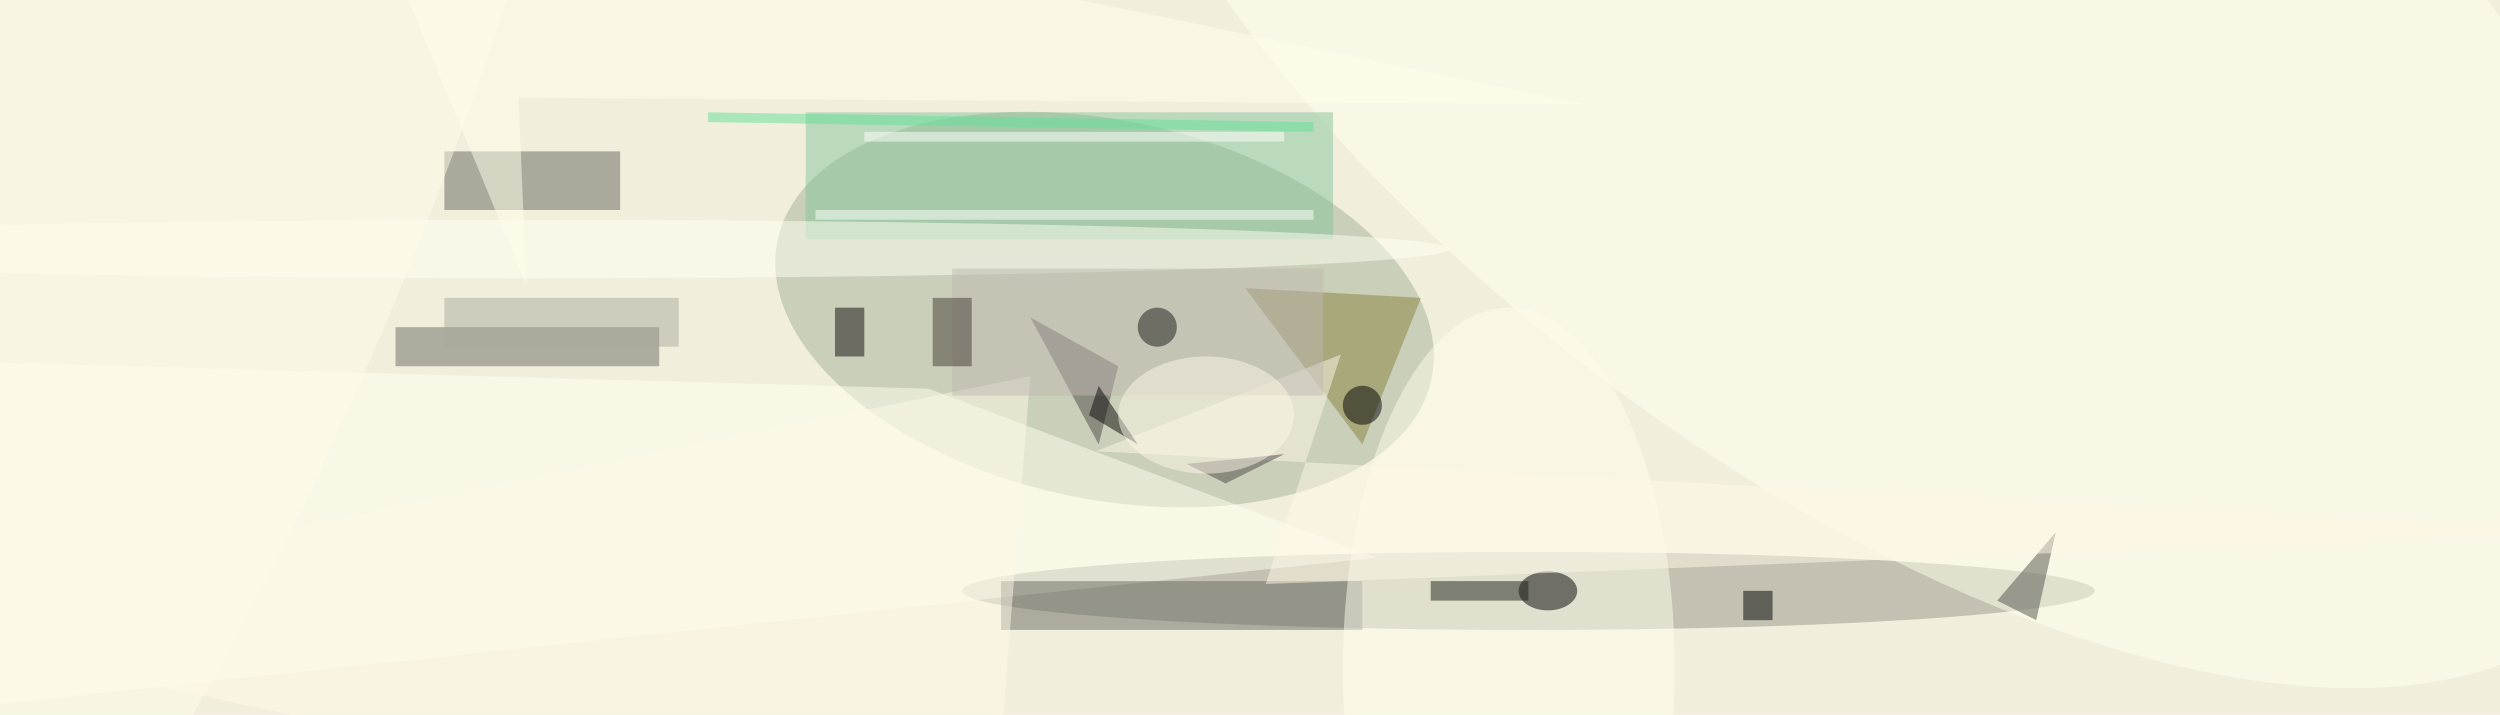 <svg xmlns="http://www.w3.org/2000/svg" viewBox="0 0 1378 394"><defs/><filter id="prefix__a"><feGaussianBlur stdDeviation="12"/></filter><rect width="100%" height="100%" fill="#f2eedc"/><g filter="url(#prefix__a)"><g fill-opacity=".5" transform="translate(2.7 2.7) scale(5.383)"><circle r="1" fill="#a0b194" transform="matrix(-4.03 18.958 -33.471 -7.114 112.6 31.2)"/><ellipse cx="156" cy="60" fill="#969589" rx="58" ry="4"/><circle r="1" fill="#ffffef" transform="matrix(-76.861 -59.534 28.463 -36.747 190 0)"/><path fill="#84c49c" d="M82 11h54v13H82z"/><path fill="#696b62" d="M40 33h27v4H40z"/><path fill="ivory" d="M-1.9 71.7l142.3-15.1-45.8-17.3-102.8-2.9z"/><path fill="#64655b" d="M45 15h18v6H45z"/><path fill="#696961" d="M102 59h37v5h-37z"/><path fill="#88823f" d="M145 30l-18-1 12 16z"/><ellipse cx="53" cy="25" fill="#fffff5" rx="95" ry="3"/><ellipse cx="154" cy="68" fill="#fffeed" rx="17" ry="37"/><ellipse cx="158" cy="60" rx="3" ry="2"/><path fill="#55534c" d="M208 63l2-9-6 7z"/><path fill="#50494b" d="M105 32l9 5-2 8z"/><circle r="1" fill="#fffdeb" transform="matrix(-23.275 -9.624 39.036 -94.408 17.1 19.7)"/><path fill="#1f2019" d="M146 59h10v2h-10z"/><path fill="#fff9e8" d="M136.8 35.8l-7.7 23.5 137.4-5.4-154.8-8.2z"/><path fill="#fffbe9" d="M-16 63l121-25-4 50z"/><path fill="#abab9d" d="M45 30h24v5H45z"/><circle cx="139" cy="41" r="2"/><path fill="#130a0e" d="M85 31h3v5h-3z"/><path fill="#c0b8b3" d="M97 27h38v13H97z"/><path fill="#453b35" d="M95 30h4v7h-4z"/><path d="M178 60h3v3h-3z"/><path fill="#0a0907" d="M112 39l-1 3 5 3z"/><path fill="#fffffd" d="M83 21h51v1H83z"/><path fill="#ffffed" d="M34.9-16l18.5 44.7-.8-19.2 109.4.7z"/><path fill="#fffffd" d="M88 13h43v1H88z"/><path fill="#4f4748" d="M121 47l4 2 6-3z"/><path fill="#61e198" d="M72 12v-1l62 1v1z"/><circle cx="118" cy="33" r="2" fill="#1d1b16"/><ellipse cx="123" cy="42" fill="#fff9e9" rx="9" ry="6"/></g></g></svg>